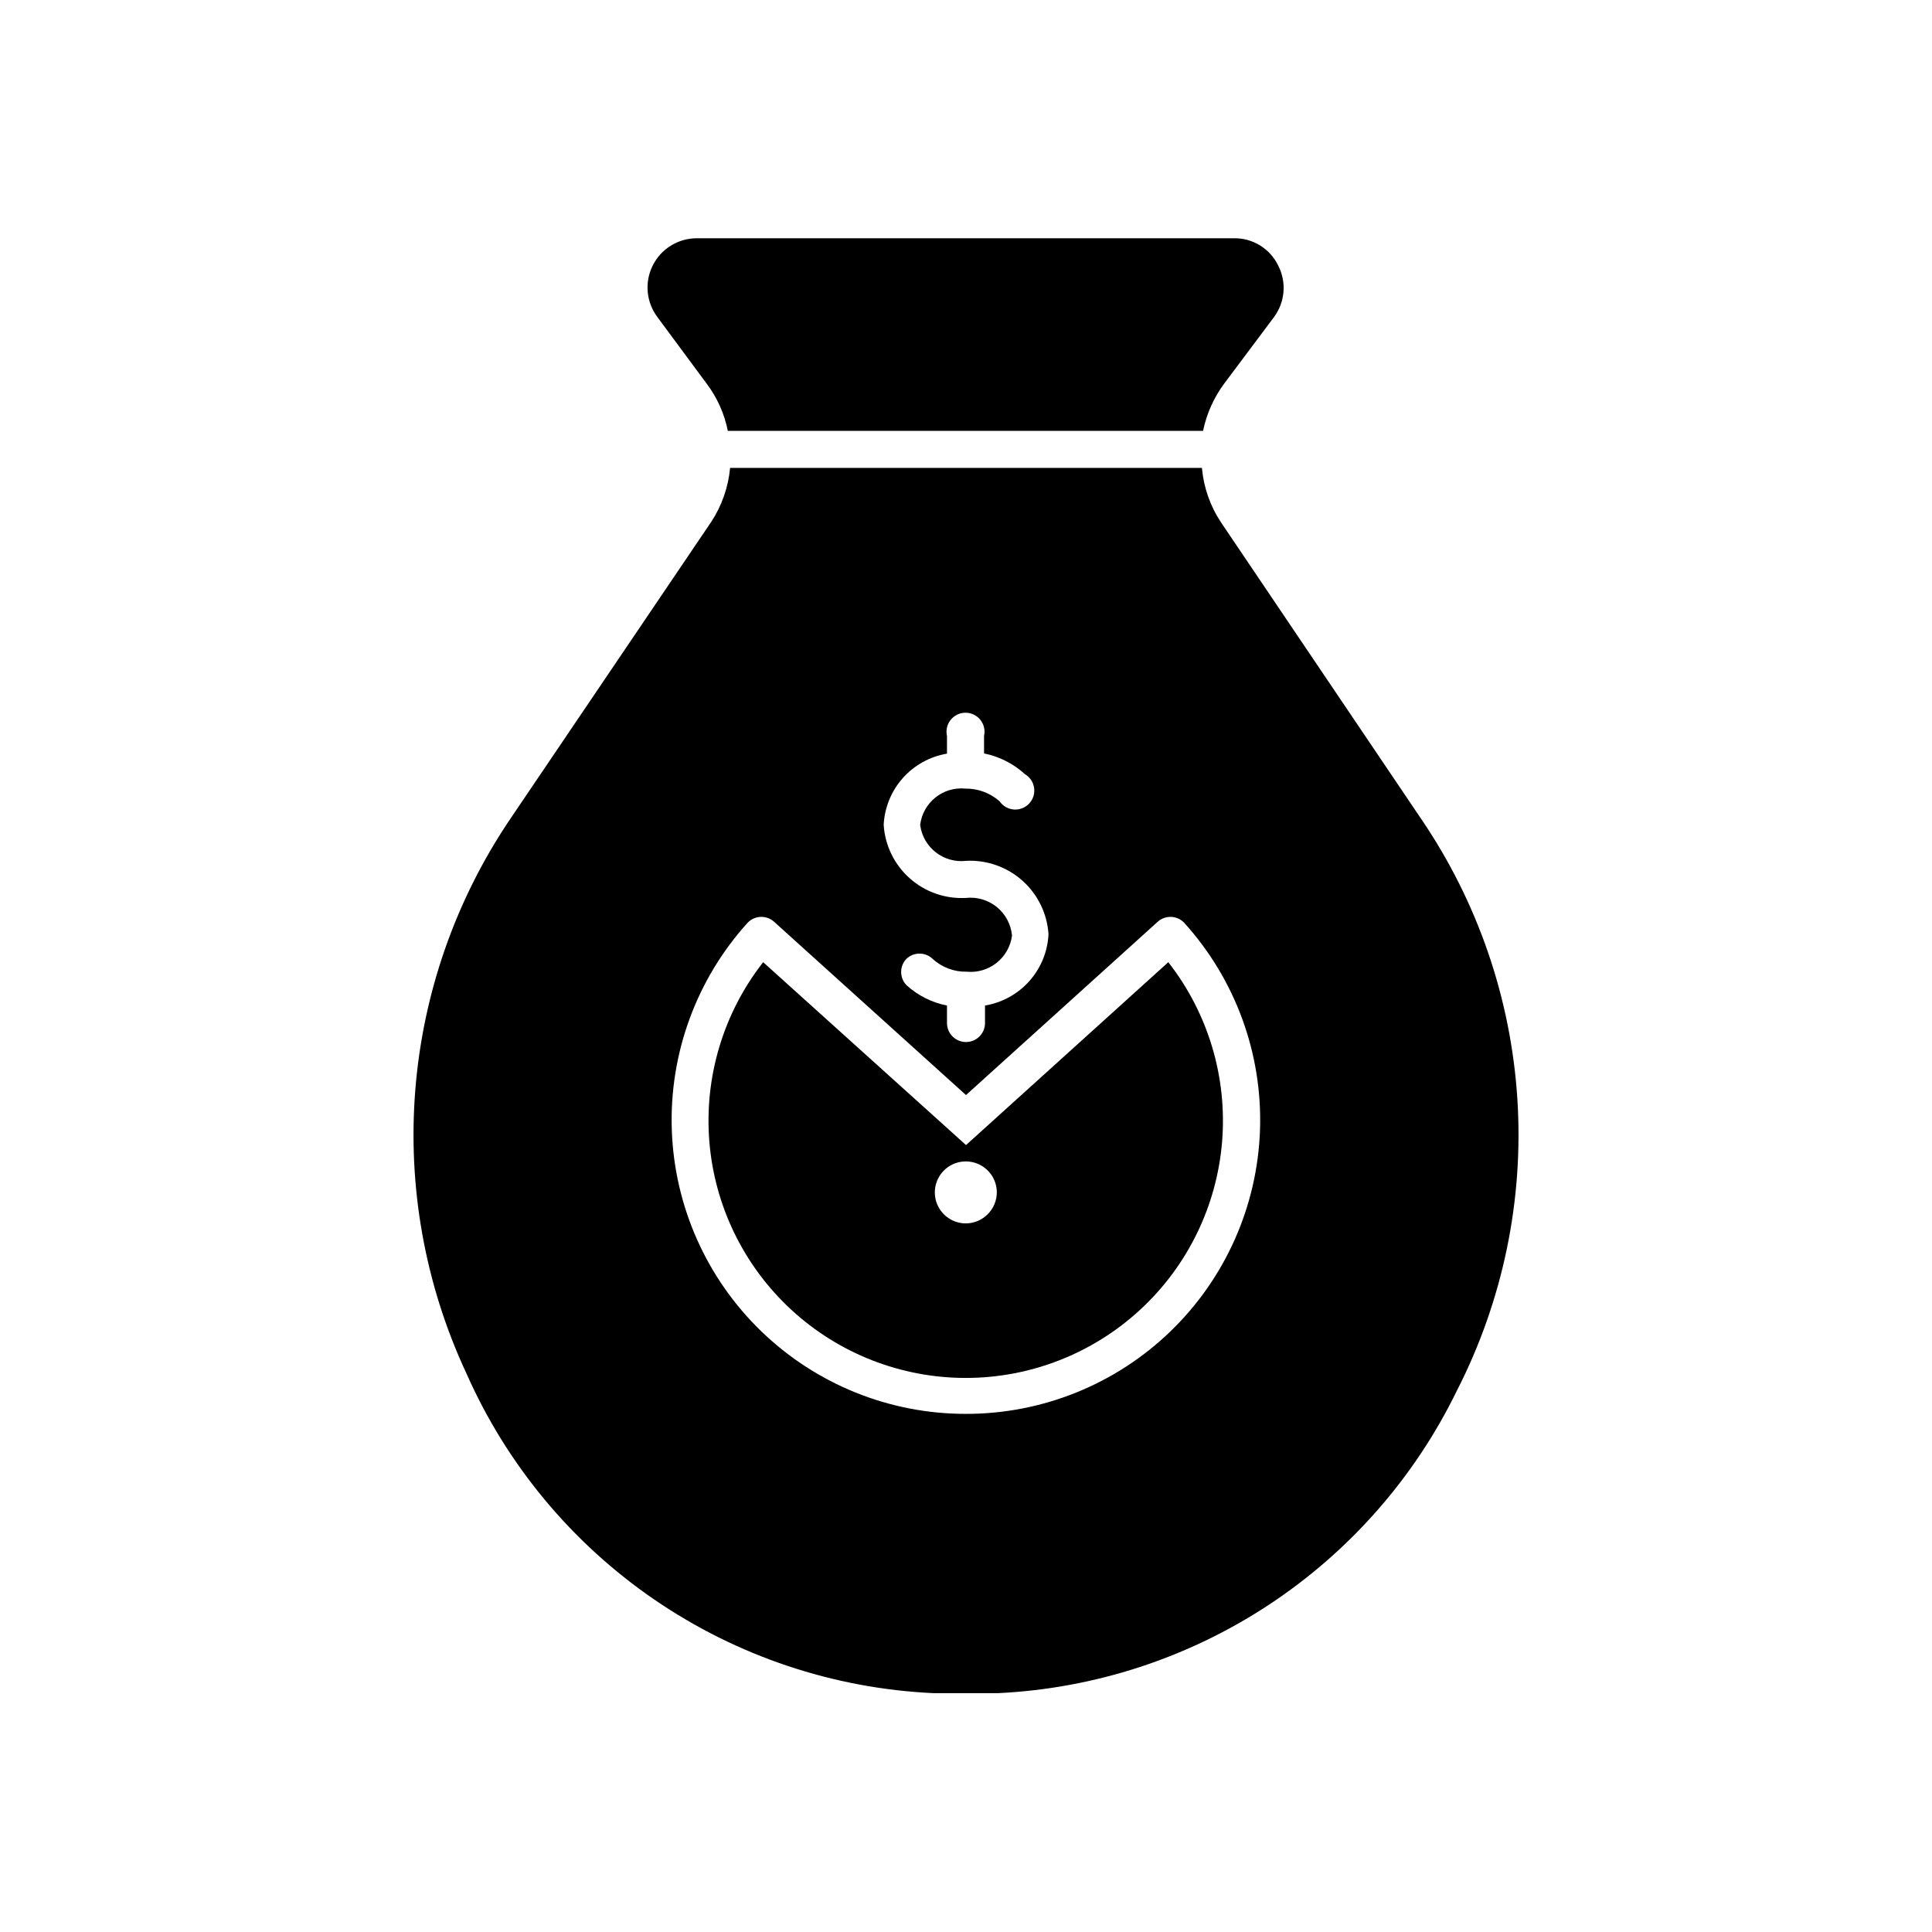 <?xml version="1.0" encoding="UTF-8"?>
<!-- Uploaded to: ICON Repo, www.svgrepo.com, Generator: ICON Repo Mixer Tools -->
<svg fill="#000000" width="800px" height="800px" version="1.1" viewBox="144 144 512 512" xmlns="http://www.w3.org/2000/svg">
 <g>
  <path d="m481.57 228.1-13.199 17.633c-2.727 3.699-4.617 7.945-5.543 12.445h-125.95c-0.898-4.531-2.812-8.805-5.594-12.492l-13.047-17.633v-0.004c-2.988-3.957-3.473-9.27-1.25-13.703 2.223-4.438 6.769-7.227 11.73-7.203h142.27c4.984-0.09 9.562 2.723 11.738 7.203 2.293 4.426 1.844 9.777-1.156 13.754z"/>
  <path d="m453.61 398.99-53.605 48.465-53.758-48.465c-10.555 13.484-15.645 30.449-14.262 47.52 1.383 17.066 9.141 32.992 21.73 44.602 12.59 11.609 29.086 18.055 46.211 18.055s33.625-6.445 46.211-18.055c12.59-11.609 20.348-27.535 21.734-44.602 1.383-17.07-3.711-34.035-14.262-47.52zm-53.605 69.223c-3.324 0.02-6.328-1.961-7.621-5.023-1.289-3.062-0.605-6.598 1.727-8.961 2.336-2.363 5.863-3.086 8.938-1.836 3.078 1.254 5.098 4.234 5.117 7.559 0 4.523-3.637 8.207-8.16 8.262z"/>
  <path d="m520.51 360.85-52.949-78.441c-2.852-4.309-4.582-9.262-5.039-14.41h-125.04c-0.473 5.129-2.203 10.062-5.039 14.359l-53.102 78.492c-29.523 43.559-33.984 99.426-11.738 147.11 10.715 24.234 27.977 45.004 49.844 59.973 21.863 14.969 47.473 23.547 73.941 24.77h8.566 8.516-0.004c25.617-1.227 50.434-9.328 71.84-23.449 21.406-14.121 38.621-33.742 49.832-56.809 12.156-23.805 17.68-50.445 15.984-77.117-1.691-26.676-10.539-52.402-25.609-74.48zm-125.55-17.129v-4.684c-0.34-1.496 0.016-3.066 0.973-4.262 0.957-1.199 2.406-1.898 3.938-1.898 1.535 0 2.984 0.699 3.941 1.898 0.953 1.195 1.312 2.766 0.973 4.262v4.637-0.004c4.043 0.812 7.789 2.711 10.832 5.492 1.316 0.773 2.211 2.106 2.43 3.613 0.223 1.512-0.254 3.043-1.297 4.16-1.039 1.117-2.531 1.703-4.055 1.594-1.52-0.109-2.91-0.906-3.781-2.164-2.496-2.215-5.731-3.418-9.066-3.375-5.949-0.59-11.281 3.688-11.992 9.625 0.762 5.961 6.172 10.203 12.145 9.52 5.469-0.289 10.832 1.59 14.926 5.231 4.094 3.641 6.586 8.75 6.938 14.219-0.227 4.598-2.016 8.977-5.078 12.414s-7.207 5.723-11.75 6.477v4.637c0 2.781-2.254 5.039-5.035 5.039-2.785 0-5.039-2.258-5.039-5.039v-4.637c-4.027-0.785-7.758-2.668-10.781-5.441-1.824-1.938-1.824-4.961 0-6.902 1.953-1.887 5.051-1.887 7.004 0 2.457 2.246 5.688 3.453 9.016 3.379 5.926 0.562 11.23-3.672 11.992-9.574-0.266-2.949-1.711-5.672-4.004-7.547s-5.242-2.75-8.188-2.43c-5.453 0.305-10.805-1.559-14.891-5.18-4.086-3.625-6.574-8.715-6.926-14.164 0.223-4.59 2.008-8.969 5.059-12.402 3.051-3.438 7.188-5.727 11.719-6.492zm5.039 174.97c-20.223 0.031-39.66-7.801-54.211-21.844-14.551-14.043-23.066-33.191-23.754-53.402-0.688-20.207 6.512-39.891 20.074-54.887 1.852-1.957 4.914-2.113 6.953-0.352l50.938 45.996 50.883-45.996c2.039-1.762 5.102-1.605 6.953 0.352 13.559 14.992 20.758 34.668 20.078 54.871-0.684 20.203-9.191 39.352-23.73 53.395-14.539 14.043-33.969 21.887-54.184 21.867z"/>
 </g>
</svg>